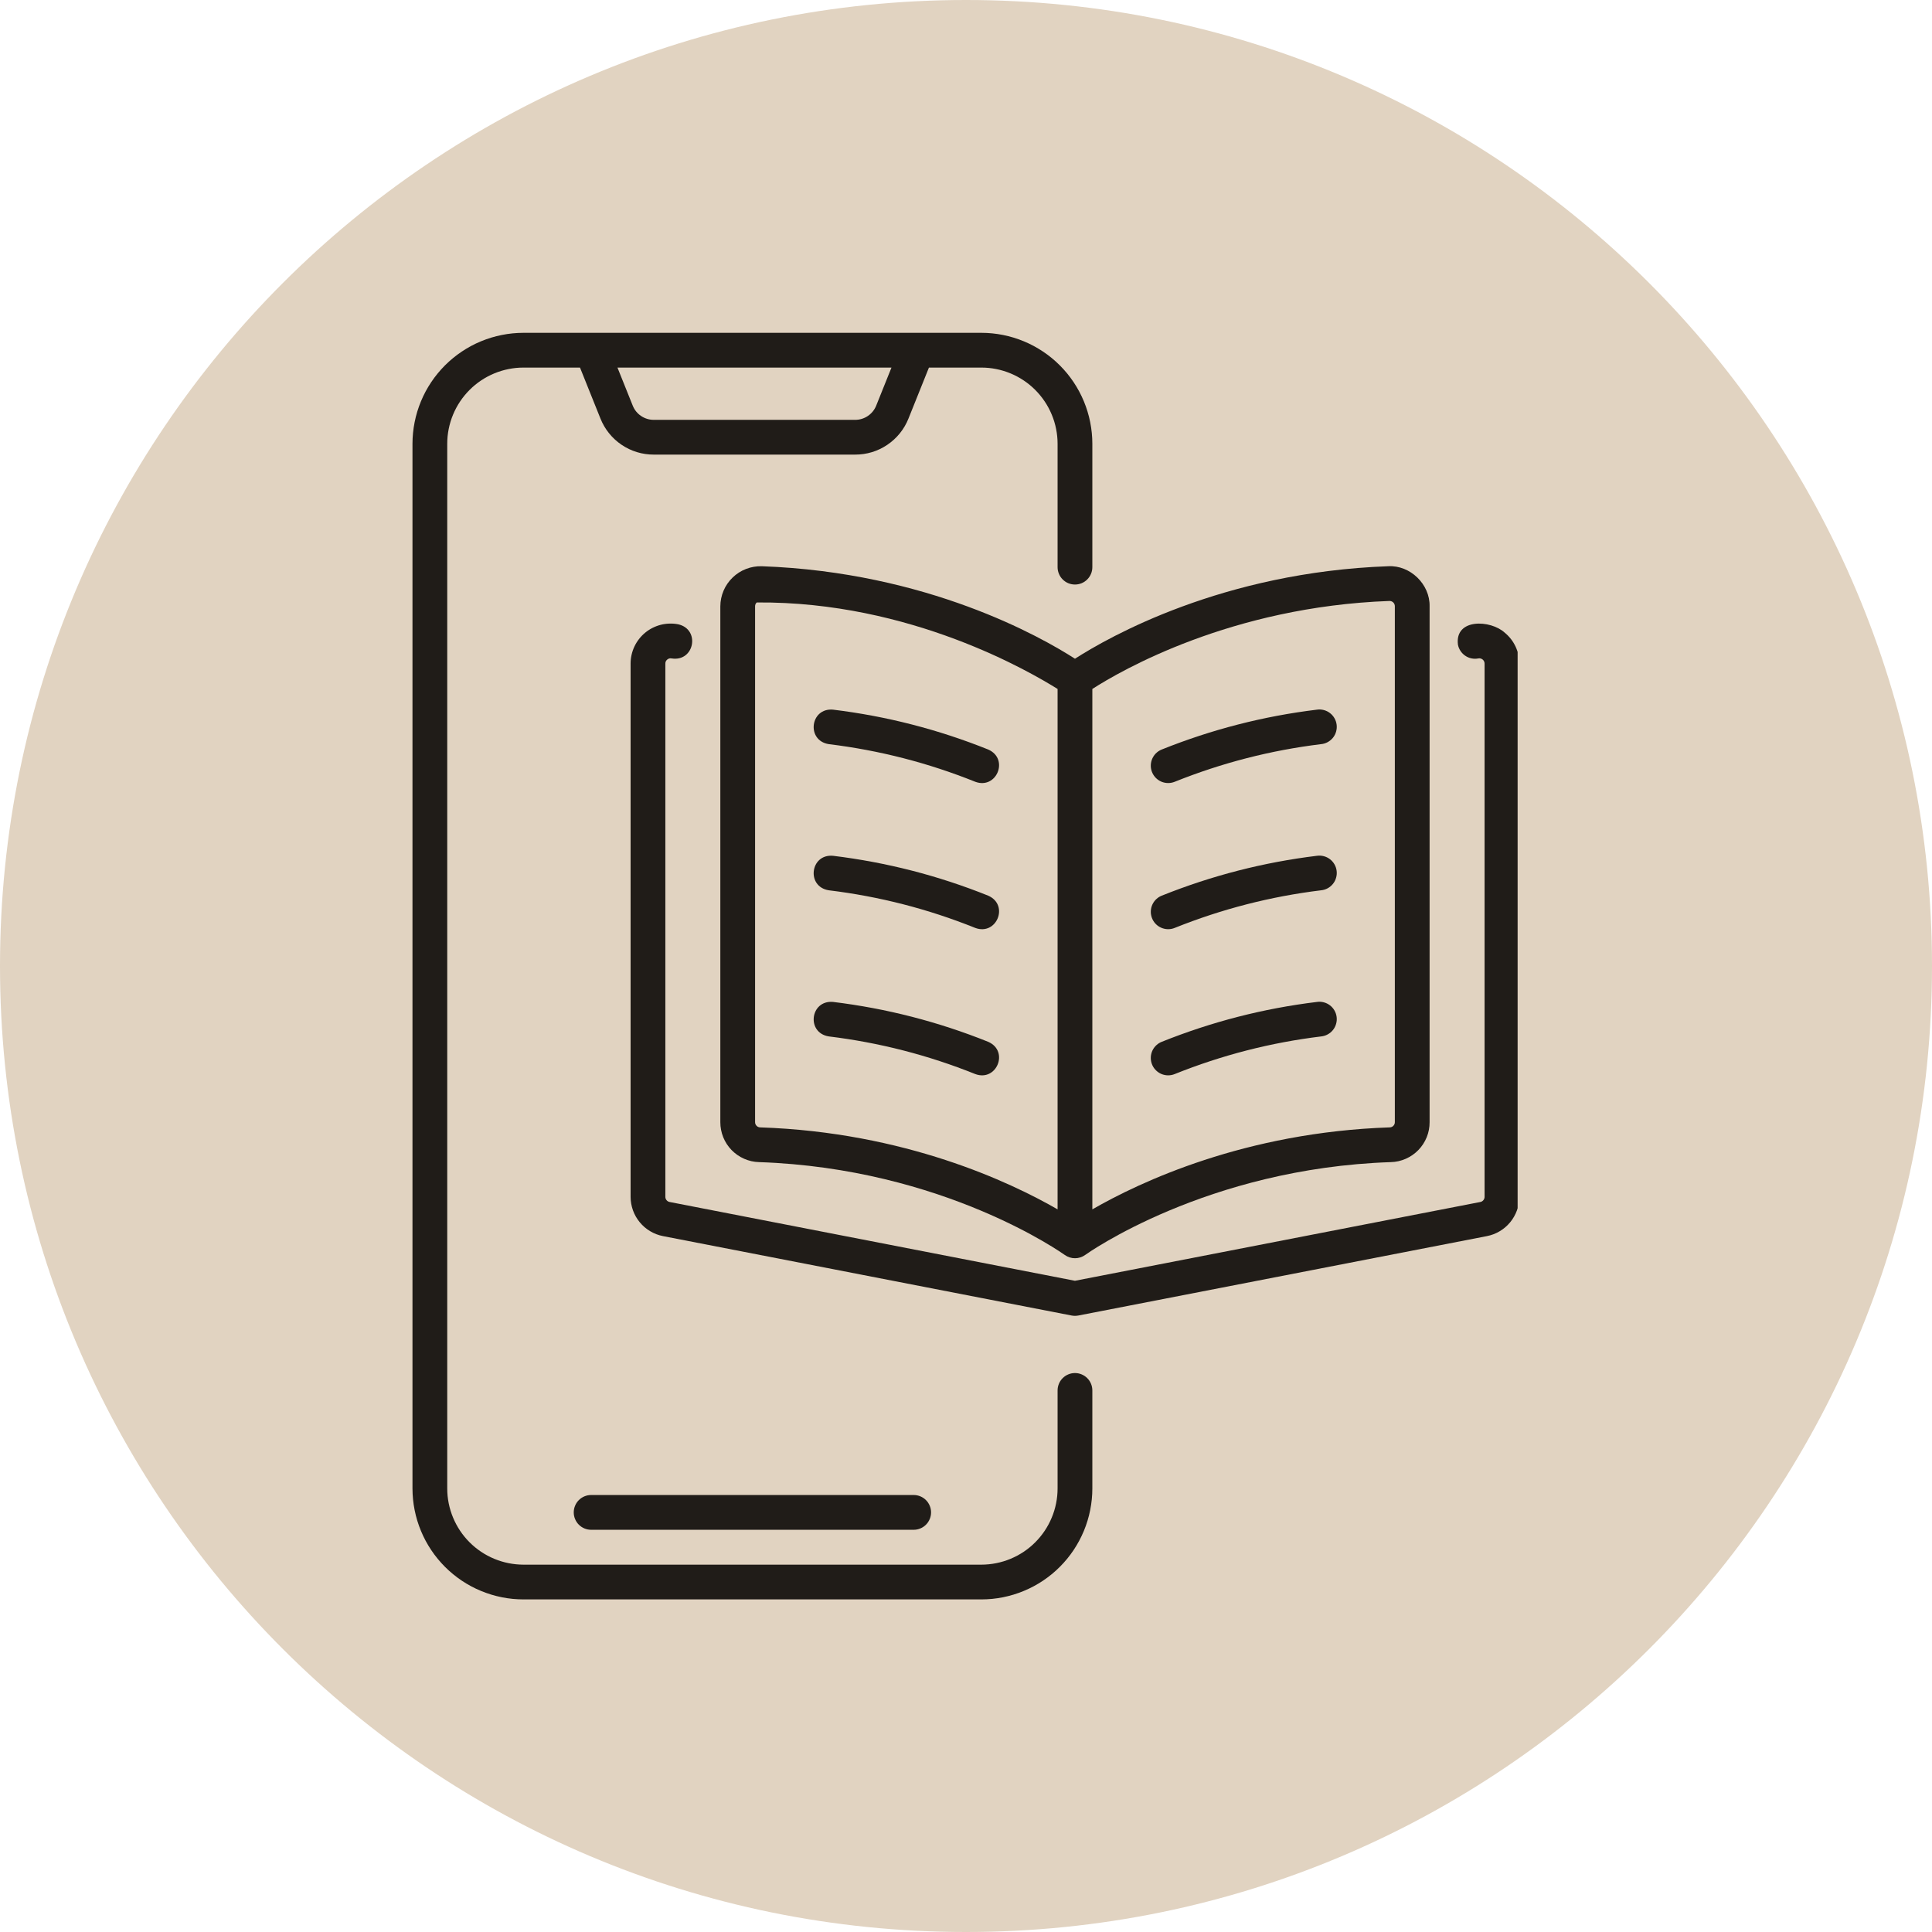 <svg xmlns="http://www.w3.org/2000/svg" xmlns:xlink="http://www.w3.org/1999/xlink" width="500" zoomAndPan="magnify" viewBox="0 0 375 375" height="500" preserveAspectRatio="xMidYMid meet" version="1.0"><defs><clipPath id="7bc9004e48"><path d="M 187.5 0 C 83.945 0 0 83.945 0 187.5 C 0 291.055 83.945 375 187.5 375 C 291.055 375 375 291.055 375 187.5 C 375 83.945 291.055 0 187.5 0 Z M 187.5 0 " clip-rule="nonzero"/></clipPath><clipPath id="77db8e38e9"><path d="M 80.07 64.547 L 213 64.547 L 213 310.547 L 80.07 310.547 Z M 80.07 64.547 " clip-rule="nonzero"/></clipPath><clipPath id="1c008f8198"><path d="M 122 121 L 294.57 121 L 294.57 256 L 122 256 Z M 122 121 " clip-rule="nonzero"/></clipPath></defs><g clip-path="url(#7bc9004e48)"><rect x="-37.5" width="450" fill="#e1d3c1" y="-37.5" height="450" fill-opacity="1"/></g><g clip-path="url(#77db8e38e9)"><path fill="#201c18" d="M 208.648 266.508 C 208.203 266.508 207.773 266.594 207.359 266.766 C 206.945 266.938 206.582 267.18 206.266 267.496 C 205.949 267.812 205.703 268.176 205.535 268.59 C 205.363 269.004 205.277 269.434 205.277 269.883 L 205.277 288.906 C 205.277 289.879 205.18 290.84 204.988 291.793 C 204.801 292.742 204.52 293.668 204.145 294.562 C 203.773 295.461 203.32 296.312 202.777 297.121 C 202.238 297.926 201.625 298.676 200.941 299.359 C 200.254 300.047 199.508 300.66 198.699 301.199 C 197.891 301.738 197.039 302.195 196.145 302.566 C 195.246 302.938 194.324 303.219 193.371 303.41 C 192.418 303.602 191.457 303.695 190.484 303.699 L 101.598 303.699 C 100.629 303.695 99.664 303.602 98.715 303.41 C 97.762 303.219 96.836 302.938 95.941 302.566 C 95.043 302.195 94.191 301.738 93.383 301.199 C 92.578 300.66 91.832 300.047 91.145 299.359 C 90.457 298.676 89.844 297.926 89.305 297.121 C 88.766 296.312 88.309 295.461 87.938 294.562 C 87.566 293.668 87.285 292.742 87.094 291.793 C 86.902 290.84 86.809 289.879 86.809 288.906 L 86.809 86.137 C 86.809 85.164 86.902 84.203 87.094 83.254 C 87.285 82.301 87.566 81.375 87.938 80.48 C 88.309 79.582 88.766 78.73 89.305 77.922 C 89.844 77.117 90.457 76.371 91.145 75.684 C 91.832 74.996 92.578 74.383 93.383 73.844 C 94.191 73.305 95.043 72.848 95.941 72.477 C 96.836 72.105 97.762 71.824 98.715 71.633 C 99.664 71.441 100.629 71.348 101.598 71.348 L 112.578 71.348 L 116.547 81.238 C 116.961 82.273 117.516 83.227 118.215 84.094 C 118.914 84.961 119.723 85.707 120.648 86.332 C 121.57 86.957 122.566 87.434 123.633 87.758 C 124.699 88.082 125.789 88.242 126.902 88.238 L 165.98 88.238 C 167.098 88.242 168.188 88.082 169.254 87.758 C 170.316 87.434 171.312 86.957 172.234 86.332 C 173.16 85.707 173.969 84.961 174.668 84.094 C 175.367 83.227 175.922 82.273 176.336 81.238 L 180.305 71.348 L 190.484 71.348 C 191.457 71.348 192.418 71.441 193.371 71.633 C 194.324 71.824 195.246 72.105 196.145 72.477 C 197.039 72.848 197.891 73.305 198.699 73.844 C 199.508 74.383 200.254 74.996 200.941 75.684 C 201.625 76.371 202.238 77.117 202.777 77.922 C 203.32 78.73 203.773 79.582 204.145 80.48 C 204.52 81.375 204.801 82.301 204.988 83.254 C 205.18 84.203 205.277 85.164 205.277 86.137 L 205.277 110.086 C 205.277 110.531 205.363 110.961 205.535 111.375 C 205.703 111.789 205.949 112.152 206.266 112.469 C 206.582 112.785 206.945 113.031 207.359 113.203 C 207.773 113.371 208.203 113.457 208.648 113.457 C 209.098 113.457 209.527 113.371 209.941 113.203 C 210.355 113.031 210.719 112.785 211.035 112.469 C 211.352 112.152 211.594 111.789 211.766 111.375 C 211.938 110.961 212.023 110.531 212.023 110.086 L 212.023 86.137 C 212.023 85.434 211.988 84.727 211.918 84.027 C 211.848 83.324 211.742 82.629 211.605 81.938 C 211.469 81.246 211.297 80.562 211.09 79.887 C 210.887 79.215 210.648 78.551 210.379 77.898 C 210.105 77.246 209.805 76.609 209.473 75.988 C 209.141 75.367 208.777 74.762 208.387 74.176 C 207.996 73.59 207.574 73.027 207.129 72.48 C 206.68 71.934 206.207 71.414 205.707 70.914 C 205.211 70.418 204.688 69.941 204.145 69.496 C 203.598 69.047 203.031 68.629 202.445 68.238 C 201.859 67.844 201.254 67.484 200.633 67.148 C 200.012 66.816 199.375 66.516 198.723 66.246 C 198.074 65.977 197.41 65.738 196.734 65.531 C 196.062 65.328 195.379 65.156 194.688 65.02 C 193.996 64.879 193.297 64.777 192.598 64.707 C 191.895 64.637 191.191 64.602 190.484 64.602 L 101.598 64.602 C 100.895 64.602 100.188 64.637 99.488 64.707 C 98.785 64.777 98.09 64.879 97.398 65.02 C 96.707 65.156 96.023 65.328 95.348 65.531 C 94.676 65.738 94.012 65.977 93.359 66.246 C 92.707 66.516 92.07 66.816 91.449 67.148 C 90.828 67.484 90.223 67.844 89.637 68.238 C 89.051 68.629 88.488 69.047 87.941 69.496 C 87.398 69.941 86.875 70.418 86.375 70.914 C 85.879 71.414 85.406 71.934 84.957 72.48 C 84.508 73.027 84.09 73.59 83.699 74.176 C 83.305 74.762 82.945 75.367 82.609 75.988 C 82.277 76.609 81.977 77.246 81.707 77.898 C 81.438 78.551 81.199 79.215 80.992 79.887 C 80.789 80.562 80.617 81.246 80.48 81.938 C 80.34 82.629 80.238 83.324 80.168 84.027 C 80.098 84.727 80.062 85.434 80.062 86.137 L 80.062 288.906 C 80.062 289.613 80.098 290.316 80.168 291.016 C 80.238 291.719 80.34 292.414 80.48 293.105 C 80.617 293.797 80.789 294.48 80.992 295.156 C 81.199 295.832 81.438 296.492 81.707 297.145 C 81.977 297.797 82.277 298.434 82.609 299.055 C 82.945 299.676 83.305 300.281 83.699 300.867 C 84.09 301.453 84.508 302.02 84.957 302.562 C 85.406 303.109 85.879 303.629 86.375 304.129 C 86.875 304.629 87.398 305.102 87.941 305.547 C 88.488 305.996 89.051 306.414 89.637 306.809 C 90.223 307.199 90.828 307.562 91.449 307.895 C 92.07 308.227 92.707 308.527 93.359 308.797 C 94.012 309.066 94.676 309.305 95.348 309.512 C 96.023 309.715 96.707 309.887 97.398 310.027 C 98.09 310.164 98.785 310.27 99.488 310.34 C 100.188 310.406 100.895 310.441 101.598 310.445 L 190.484 310.445 C 191.191 310.441 191.895 310.406 192.598 310.34 C 193.297 310.27 193.996 310.164 194.688 310.027 C 195.379 309.887 196.062 309.715 196.734 309.512 C 197.41 309.305 198.074 309.066 198.723 308.797 C 199.375 308.527 200.012 308.227 200.633 307.895 C 201.254 307.562 201.859 307.199 202.445 306.809 C 203.031 306.414 203.598 305.996 204.145 305.547 C 204.688 305.102 205.211 304.629 205.707 304.129 C 206.207 303.629 206.68 303.109 207.129 302.562 C 207.574 302.02 207.996 301.453 208.387 300.867 C 208.777 300.281 209.141 299.676 209.473 299.055 C 209.805 298.434 210.105 297.797 210.379 297.145 C 210.648 296.492 210.887 295.832 211.09 295.156 C 211.297 294.48 211.469 293.797 211.605 293.105 C 211.742 292.414 211.848 291.719 211.918 291.016 C 211.988 290.316 212.023 289.613 212.023 288.906 L 212.023 269.883 C 212.023 269.434 211.938 269.004 211.766 268.59 C 211.594 268.176 211.352 267.812 211.035 267.496 C 210.719 267.18 210.355 266.938 209.941 266.766 C 209.527 266.594 209.098 266.508 208.648 266.508 Z M 173.035 71.348 L 170.074 78.723 C 169.91 79.133 169.691 79.512 169.414 79.855 C 169.137 80.195 168.816 80.492 168.453 80.738 C 168.086 80.984 167.695 81.172 167.273 81.301 C 166.852 81.43 166.422 81.492 165.98 81.492 L 126.902 81.492 C 126.461 81.492 126.031 81.43 125.609 81.301 C 125.188 81.172 124.793 80.984 124.43 80.738 C 124.062 80.492 123.742 80.195 123.465 79.855 C 123.191 79.512 122.973 79.133 122.809 78.723 L 119.848 71.348 Z M 173.035 71.348 " fill-opacity="1" fill-rule="nonzero"/></g><g clip-path="url(#1c008f8198)"><path fill="#201c18" d="M 292.078 122.812 C 289.352 120.289 282.348 119.973 282.984 125.129 C 283.07 125.566 283.234 125.973 283.484 126.348 C 283.73 126.719 284.039 127.031 284.406 127.281 C 284.777 127.535 285.184 127.703 285.621 127.793 C 286.059 127.883 286.5 127.887 286.938 127.801 C 287.086 127.77 287.234 127.773 287.383 127.812 C 287.531 127.848 287.664 127.918 287.781 128.012 C 287.898 128.109 287.992 128.227 288.059 128.367 C 288.121 128.504 288.156 128.648 288.156 128.801 L 288.156 232.305 C 288.156 232.547 288.078 232.762 287.922 232.953 C 287.766 233.141 287.57 233.258 287.332 233.305 L 208.648 248.598 L 129.977 233.305 C 129.734 233.258 129.535 233.141 129.379 232.953 C 129.223 232.766 129.145 232.547 129.145 232.305 L 129.145 128.801 C 129.141 128.48 129.266 128.219 129.516 128.016 C 129.762 127.809 130.047 127.738 130.363 127.801 C 134.793 128.504 135.977 122.156 131.641 121.176 C 131.078 121.066 130.512 121.02 129.941 121.039 C 129.367 121.055 128.805 121.133 128.25 121.273 C 127.695 121.418 127.16 121.617 126.652 121.875 C 126.141 122.133 125.664 122.445 125.223 122.809 C 124.781 123.176 124.387 123.582 124.035 124.035 C 123.684 124.488 123.383 124.973 123.141 125.488 C 122.895 126.008 122.711 126.547 122.586 127.105 C 122.461 127.664 122.398 128.227 122.398 128.801 L 122.398 232.305 C 122.398 232.75 122.438 233.195 122.516 233.633 C 122.594 234.074 122.707 234.504 122.859 234.926 C 123.012 235.348 123.195 235.75 123.418 236.141 C 123.637 236.527 123.891 236.895 124.176 237.238 C 124.461 237.586 124.773 237.902 125.109 238.195 C 125.449 238.484 125.812 238.746 126.195 238.973 C 126.578 239.203 126.98 239.398 127.398 239.559 C 127.816 239.719 128.242 239.84 128.684 239.926 L 208.008 255.344 C 208.219 255.383 208.434 255.402 208.648 255.406 C 208.867 255.402 209.082 255.383 209.293 255.344 L 288.621 239.926 C 289.059 239.84 289.488 239.715 289.906 239.559 C 290.324 239.398 290.723 239.203 291.105 238.973 C 291.492 238.742 291.852 238.484 292.191 238.191 C 292.531 237.902 292.84 237.582 293.125 237.238 C 293.41 236.895 293.664 236.527 293.883 236.137 C 294.105 235.75 294.289 235.344 294.441 234.926 C 294.594 234.504 294.707 234.074 294.785 233.633 C 294.863 233.195 294.902 232.75 294.902 232.305 L 294.902 128.801 C 294.902 127.641 294.656 126.539 294.164 125.488 C 293.668 124.441 292.977 123.551 292.078 122.812 Z M 292.078 122.812 " fill-opacity="1" fill-rule="nonzero"/></g><path fill="#201c18" d="M 147.863 109.906 C 147.344 109.891 146.824 109.93 146.312 110.016 C 145.797 110.105 145.297 110.242 144.812 110.43 C 144.324 110.617 143.863 110.852 143.422 111.133 C 142.984 111.414 142.578 111.734 142.203 112.098 C 141.828 112.457 141.492 112.855 141.195 113.285 C 140.898 113.711 140.648 114.168 140.445 114.645 C 140.238 115.125 140.086 115.621 139.98 116.129 C 139.871 116.641 139.82 117.156 139.816 117.68 L 139.816 217.812 C 139.816 218.312 139.859 218.809 139.957 219.297 C 140.051 219.789 140.191 220.266 140.375 220.727 C 140.562 221.191 140.793 221.633 141.062 222.051 C 141.336 222.469 141.645 222.859 141.992 223.219 C 142.34 223.574 142.719 223.898 143.129 224.184 C 143.539 224.469 143.973 224.711 144.43 224.914 C 144.887 225.113 145.359 225.27 145.844 225.383 C 146.332 225.492 146.824 225.555 147.324 225.566 C 183.219 226.781 206.395 243.402 206.695 243.602 C 206.984 243.805 207.297 243.961 207.633 244.066 C 207.973 244.172 208.316 244.227 208.672 244.223 C 209.023 244.223 209.367 244.164 209.703 244.055 C 210.039 243.945 210.352 243.789 210.637 243.582 C 210.871 243.414 234.148 226.766 269.977 225.566 C 270.477 225.555 270.969 225.492 271.457 225.383 C 271.941 225.27 272.414 225.117 272.871 224.914 C 273.328 224.711 273.762 224.469 274.172 224.184 C 274.582 223.898 274.961 223.578 275.309 223.219 C 275.656 222.859 275.965 222.469 276.238 222.051 C 276.508 221.633 276.738 221.191 276.926 220.73 C 277.113 220.266 277.254 219.789 277.348 219.297 C 277.441 218.809 277.488 218.312 277.484 217.812 L 277.484 117.68 C 277.574 113.406 273.719 109.656 269.438 109.906 C 237.309 111.062 215.207 123.641 208.652 127.859 C 202.098 123.641 179.992 111.062 147.863 109.906 Z M 146.562 217.812 L 146.562 117.68 C 146.562 117.387 146.668 117.141 146.879 116.938 C 176.812 116.691 200.207 130.578 205.277 133.727 L 205.277 234.738 C 196.082 229.441 175.617 219.766 147.551 218.824 C 147.273 218.816 147.043 218.715 146.852 218.52 C 146.66 218.324 146.562 218.09 146.562 217.812 Z M 269.68 116.648 C 269.816 116.645 269.953 116.664 270.082 116.715 C 270.215 116.766 270.328 116.836 270.43 116.934 C 270.531 117.031 270.605 117.145 270.66 117.273 C 270.715 117.402 270.738 117.539 270.738 117.676 L 270.738 217.812 C 270.738 218.09 270.641 218.324 270.449 218.52 C 270.258 218.715 270.023 218.816 269.75 218.824 C 241.684 219.766 221.219 229.441 212.023 234.738 C 212.023 234.734 212.023 139.574 212.023 139.57 L 212.023 133.727 C 217.516 130.195 238.953 117.754 269.68 116.648 Z M 269.68 116.648 " fill-opacity="1" fill-rule="nonzero"/><path fill="#201c18" d="M 111.363 293.555 C 111.363 294.004 111.449 294.434 111.621 294.844 C 111.793 295.258 112.035 295.625 112.352 295.941 C 112.668 296.258 113.035 296.5 113.445 296.672 C 113.859 296.844 114.289 296.93 114.738 296.93 L 177.344 296.93 C 177.793 296.93 178.223 296.844 178.637 296.672 C 179.051 296.5 179.414 296.258 179.73 295.941 C 180.047 295.625 180.289 295.258 180.461 294.844 C 180.633 294.434 180.719 294.004 180.719 293.555 C 180.719 293.105 180.633 292.676 180.461 292.266 C 180.289 291.852 180.047 291.484 179.73 291.168 C 179.414 290.852 179.051 290.609 178.637 290.438 C 178.223 290.266 177.793 290.18 177.344 290.18 L 114.738 290.18 C 114.289 290.18 113.859 290.266 113.445 290.438 C 113.035 290.609 112.668 290.852 112.352 291.168 C 112.035 291.484 111.793 291.852 111.621 292.266 C 111.449 292.676 111.363 293.105 111.363 293.555 Z M 111.363 293.555 " fill-opacity="1" fill-rule="nonzero"/><path fill="#201c18" d="M 191.816 145.484 C 182.113 141.59 172.074 139.008 161.695 137.742 C 157.25 137.344 156.453 143.742 160.875 144.438 C 170.668 145.633 180.141 148.066 189.297 151.742 C 193.449 153.285 195.918 147.297 191.816 145.484 Z M 191.816 145.484 " fill-opacity="1" fill-rule="nonzero"/><path fill="#201c18" d="M 191.816 173.852 C 182.113 169.953 172.074 167.375 161.695 166.109 C 157.25 165.707 156.453 172.109 160.875 172.805 C 170.668 173.996 180.141 176.43 189.297 180.109 C 193.449 181.652 195.918 175.66 191.816 173.852 Z M 191.816 173.852 " fill-opacity="1" fill-rule="nonzero"/><path fill="#201c18" d="M 191.816 202.219 C 182.113 198.32 172.074 195.738 161.695 194.473 C 157.25 194.086 156.457 200.469 160.875 201.168 C 170.668 202.363 180.141 204.797 189.297 208.473 C 193.449 210.016 195.918 204.023 191.816 202.219 Z M 191.816 202.219 " fill-opacity="1" fill-rule="nonzero"/><path fill="#201c18" d="M 226.746 151.988 C 227.18 151.988 227.602 151.906 228.004 151.746 C 237.16 148.07 246.633 145.633 256.426 144.438 C 256.879 144.395 257.305 144.262 257.703 144.047 C 258.102 143.828 258.441 143.543 258.727 143.191 C 259.012 142.836 259.215 142.438 259.336 142.004 C 259.461 141.566 259.496 141.121 259.441 140.672 C 259.387 140.223 259.246 139.801 259.02 139.406 C 258.793 139.012 258.5 138.676 258.141 138.402 C 257.777 138.125 257.379 137.93 256.938 137.816 C 256.5 137.703 256.055 137.68 255.605 137.746 C 245.227 139.008 235.188 141.59 225.484 145.484 C 225.121 145.633 224.793 145.836 224.5 146.094 C 224.207 146.355 223.969 146.656 223.781 147.004 C 223.594 147.348 223.469 147.711 223.41 148.098 C 223.348 148.488 223.355 148.871 223.43 149.258 C 223.504 149.641 223.641 150.004 223.844 150.34 C 224.043 150.676 224.293 150.969 224.598 151.219 C 224.898 151.469 225.234 151.66 225.605 151.793 C 225.973 151.922 226.352 151.988 226.746 151.988 Z M 226.746 151.988 " fill-opacity="1" fill-rule="nonzero"/><path fill="#201c18" d="M 226.746 180.355 C 227.18 180.355 227.602 180.273 228.004 180.109 C 237.16 176.434 246.633 174 256.426 172.805 C 256.879 172.762 257.305 172.629 257.703 172.414 C 258.102 172.195 258.441 171.91 258.727 171.555 C 259.012 171.199 259.215 170.805 259.336 170.367 C 259.461 169.934 259.496 169.488 259.441 169.039 C 259.387 168.586 259.246 168.164 259.02 167.77 C 258.793 167.379 258.5 167.043 258.141 166.766 C 257.777 166.492 257.379 166.297 256.938 166.184 C 256.5 166.07 256.055 166.043 255.605 166.109 C 245.227 167.375 235.188 169.957 225.484 173.852 C 225.121 173.996 224.793 174.203 224.5 174.461 C 224.207 174.723 223.969 175.023 223.781 175.367 C 223.594 175.711 223.469 176.078 223.41 176.465 C 223.352 176.852 223.355 177.238 223.434 177.625 C 223.508 178.008 223.645 178.367 223.844 178.707 C 224.043 179.043 224.297 179.336 224.598 179.586 C 224.898 179.832 225.234 180.023 225.605 180.156 C 225.973 180.289 226.352 180.355 226.746 180.355 Z M 226.746 180.355 " fill-opacity="1" fill-rule="nonzero"/><path fill="#201c18" d="M 226.746 208.723 C 227.18 208.719 227.602 208.641 228.004 208.477 C 237.16 204.801 246.633 202.363 256.426 201.172 C 256.879 201.125 257.305 200.996 257.703 200.777 C 258.102 200.562 258.441 200.277 258.727 199.922 C 259.012 199.566 259.215 199.172 259.336 198.734 C 259.461 198.297 259.496 197.855 259.441 197.402 C 259.387 196.953 259.246 196.531 259.02 196.137 C 258.793 195.742 258.5 195.406 258.141 195.133 C 257.777 194.855 257.379 194.664 256.938 194.547 C 256.5 194.434 256.055 194.41 255.605 194.477 C 245.227 195.742 235.188 198.324 225.484 202.219 C 225.121 202.363 224.793 202.566 224.5 202.828 C 224.207 203.09 223.965 203.391 223.777 203.734 C 223.59 204.078 223.469 204.445 223.406 204.832 C 223.348 205.219 223.355 205.605 223.43 205.992 C 223.504 206.375 223.641 206.738 223.84 207.074 C 224.043 207.41 224.293 207.703 224.598 207.953 C 224.898 208.203 225.234 208.395 225.605 208.527 C 225.973 208.656 226.352 208.723 226.746 208.723 Z M 226.746 208.723 " fill-opacity="1" fill-rule="nonzero"/></svg>